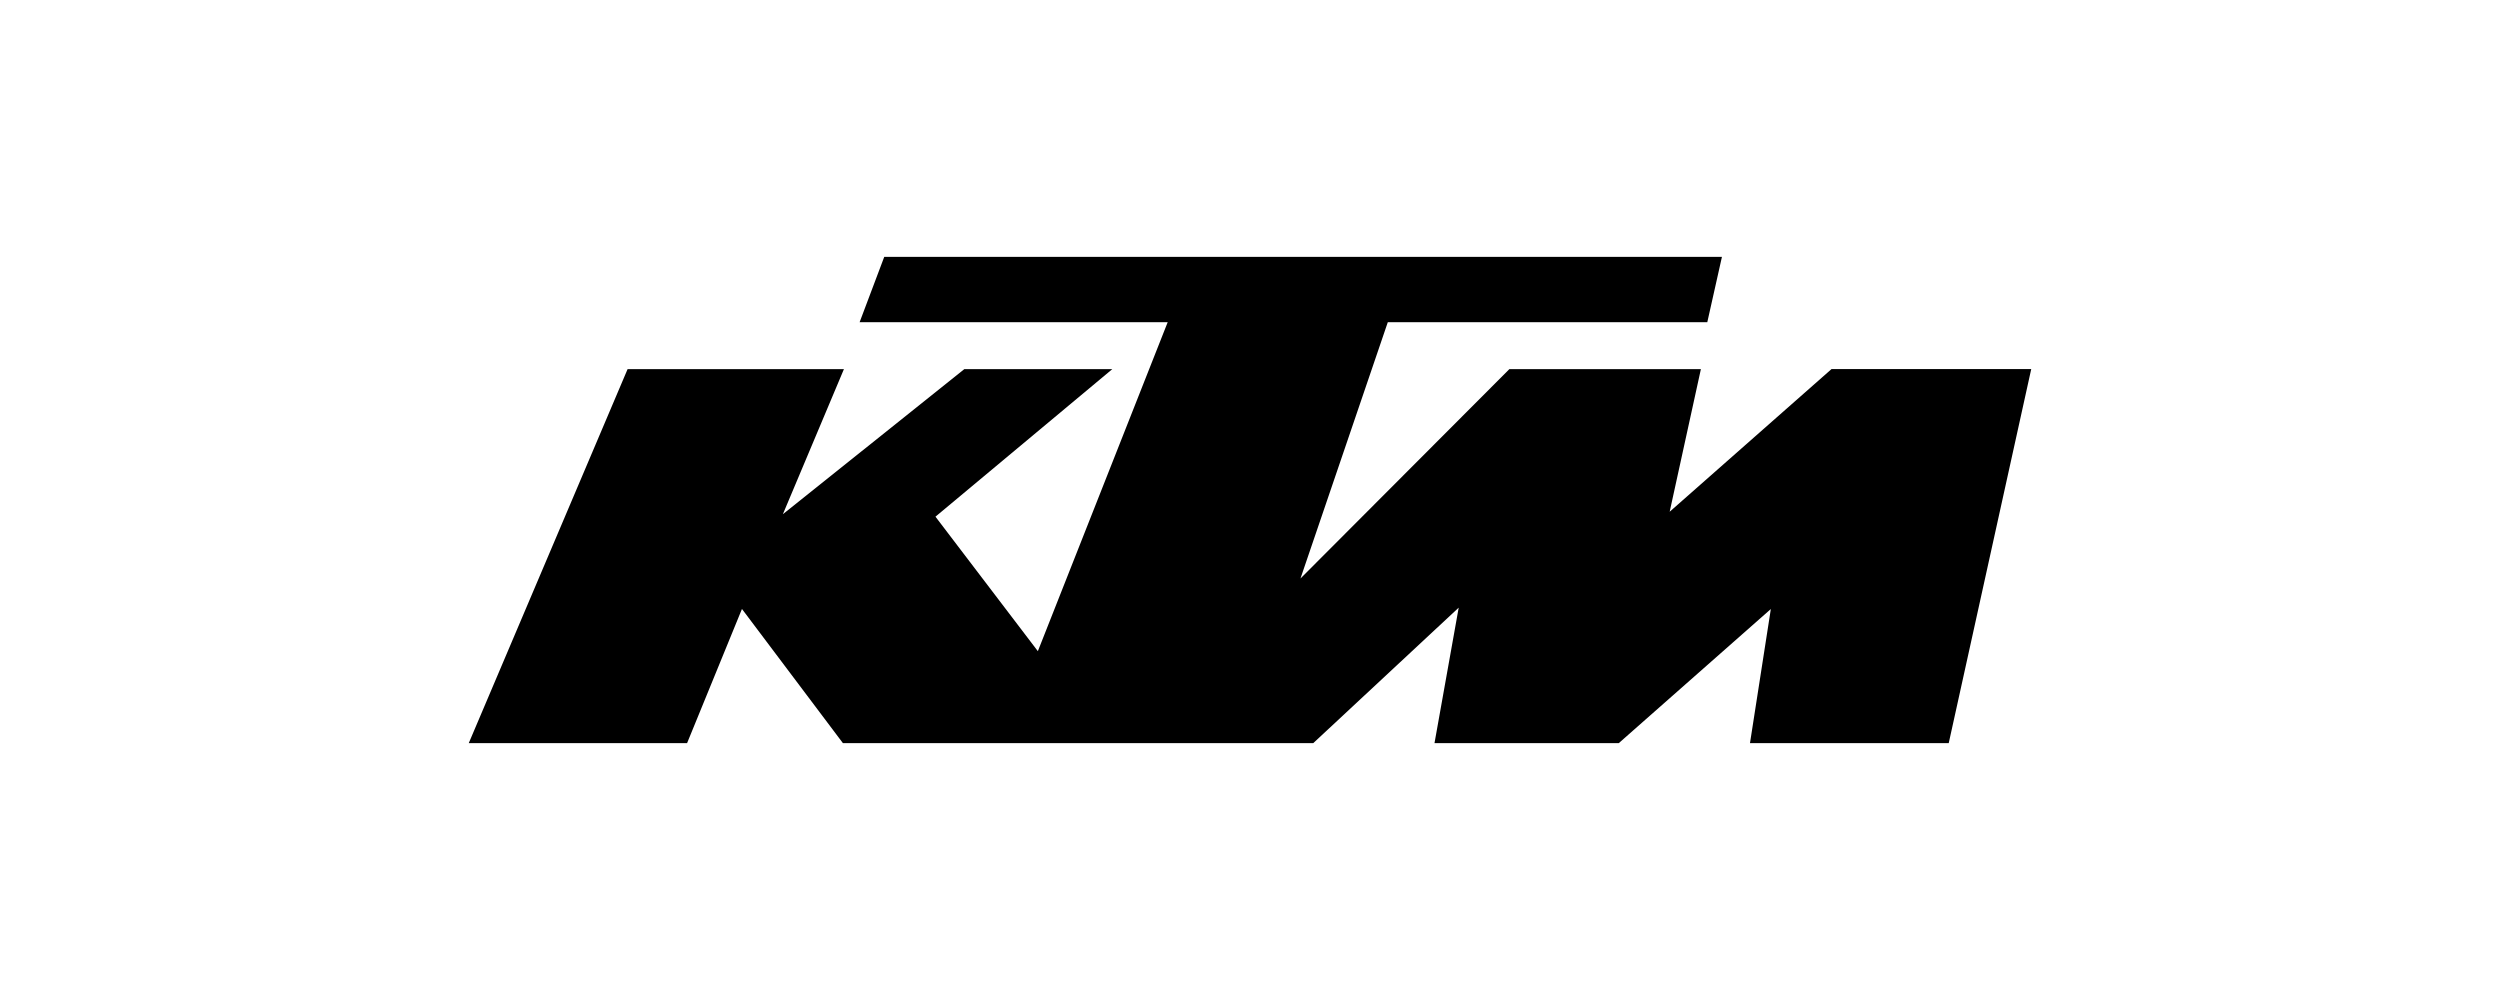 <svg width="240" height="96" viewBox="0 0 240 96" fill="none" xmlns="http://www.w3.org/2000/svg">
<path d="M45.001 71.34H65.96L71.228 58.46L80.919 71.34H126.073L140.035 58.335L137.712 71.34H155.404L170 58.467L167.999 71.34H187.078L194.999 35.428H175.829L160.289 49.126L163.286 35.434H144.901L124.845 55.536L133.229 30.932H163.9L165.306 24.66H84.887L82.523 30.932H112.098L99.634 62.513L89.805 49.601L106.784 35.434H92.577L75.156 49.363L81.018 35.434H60.25L45.001 71.34Z" fill="black"/>
</svg>
